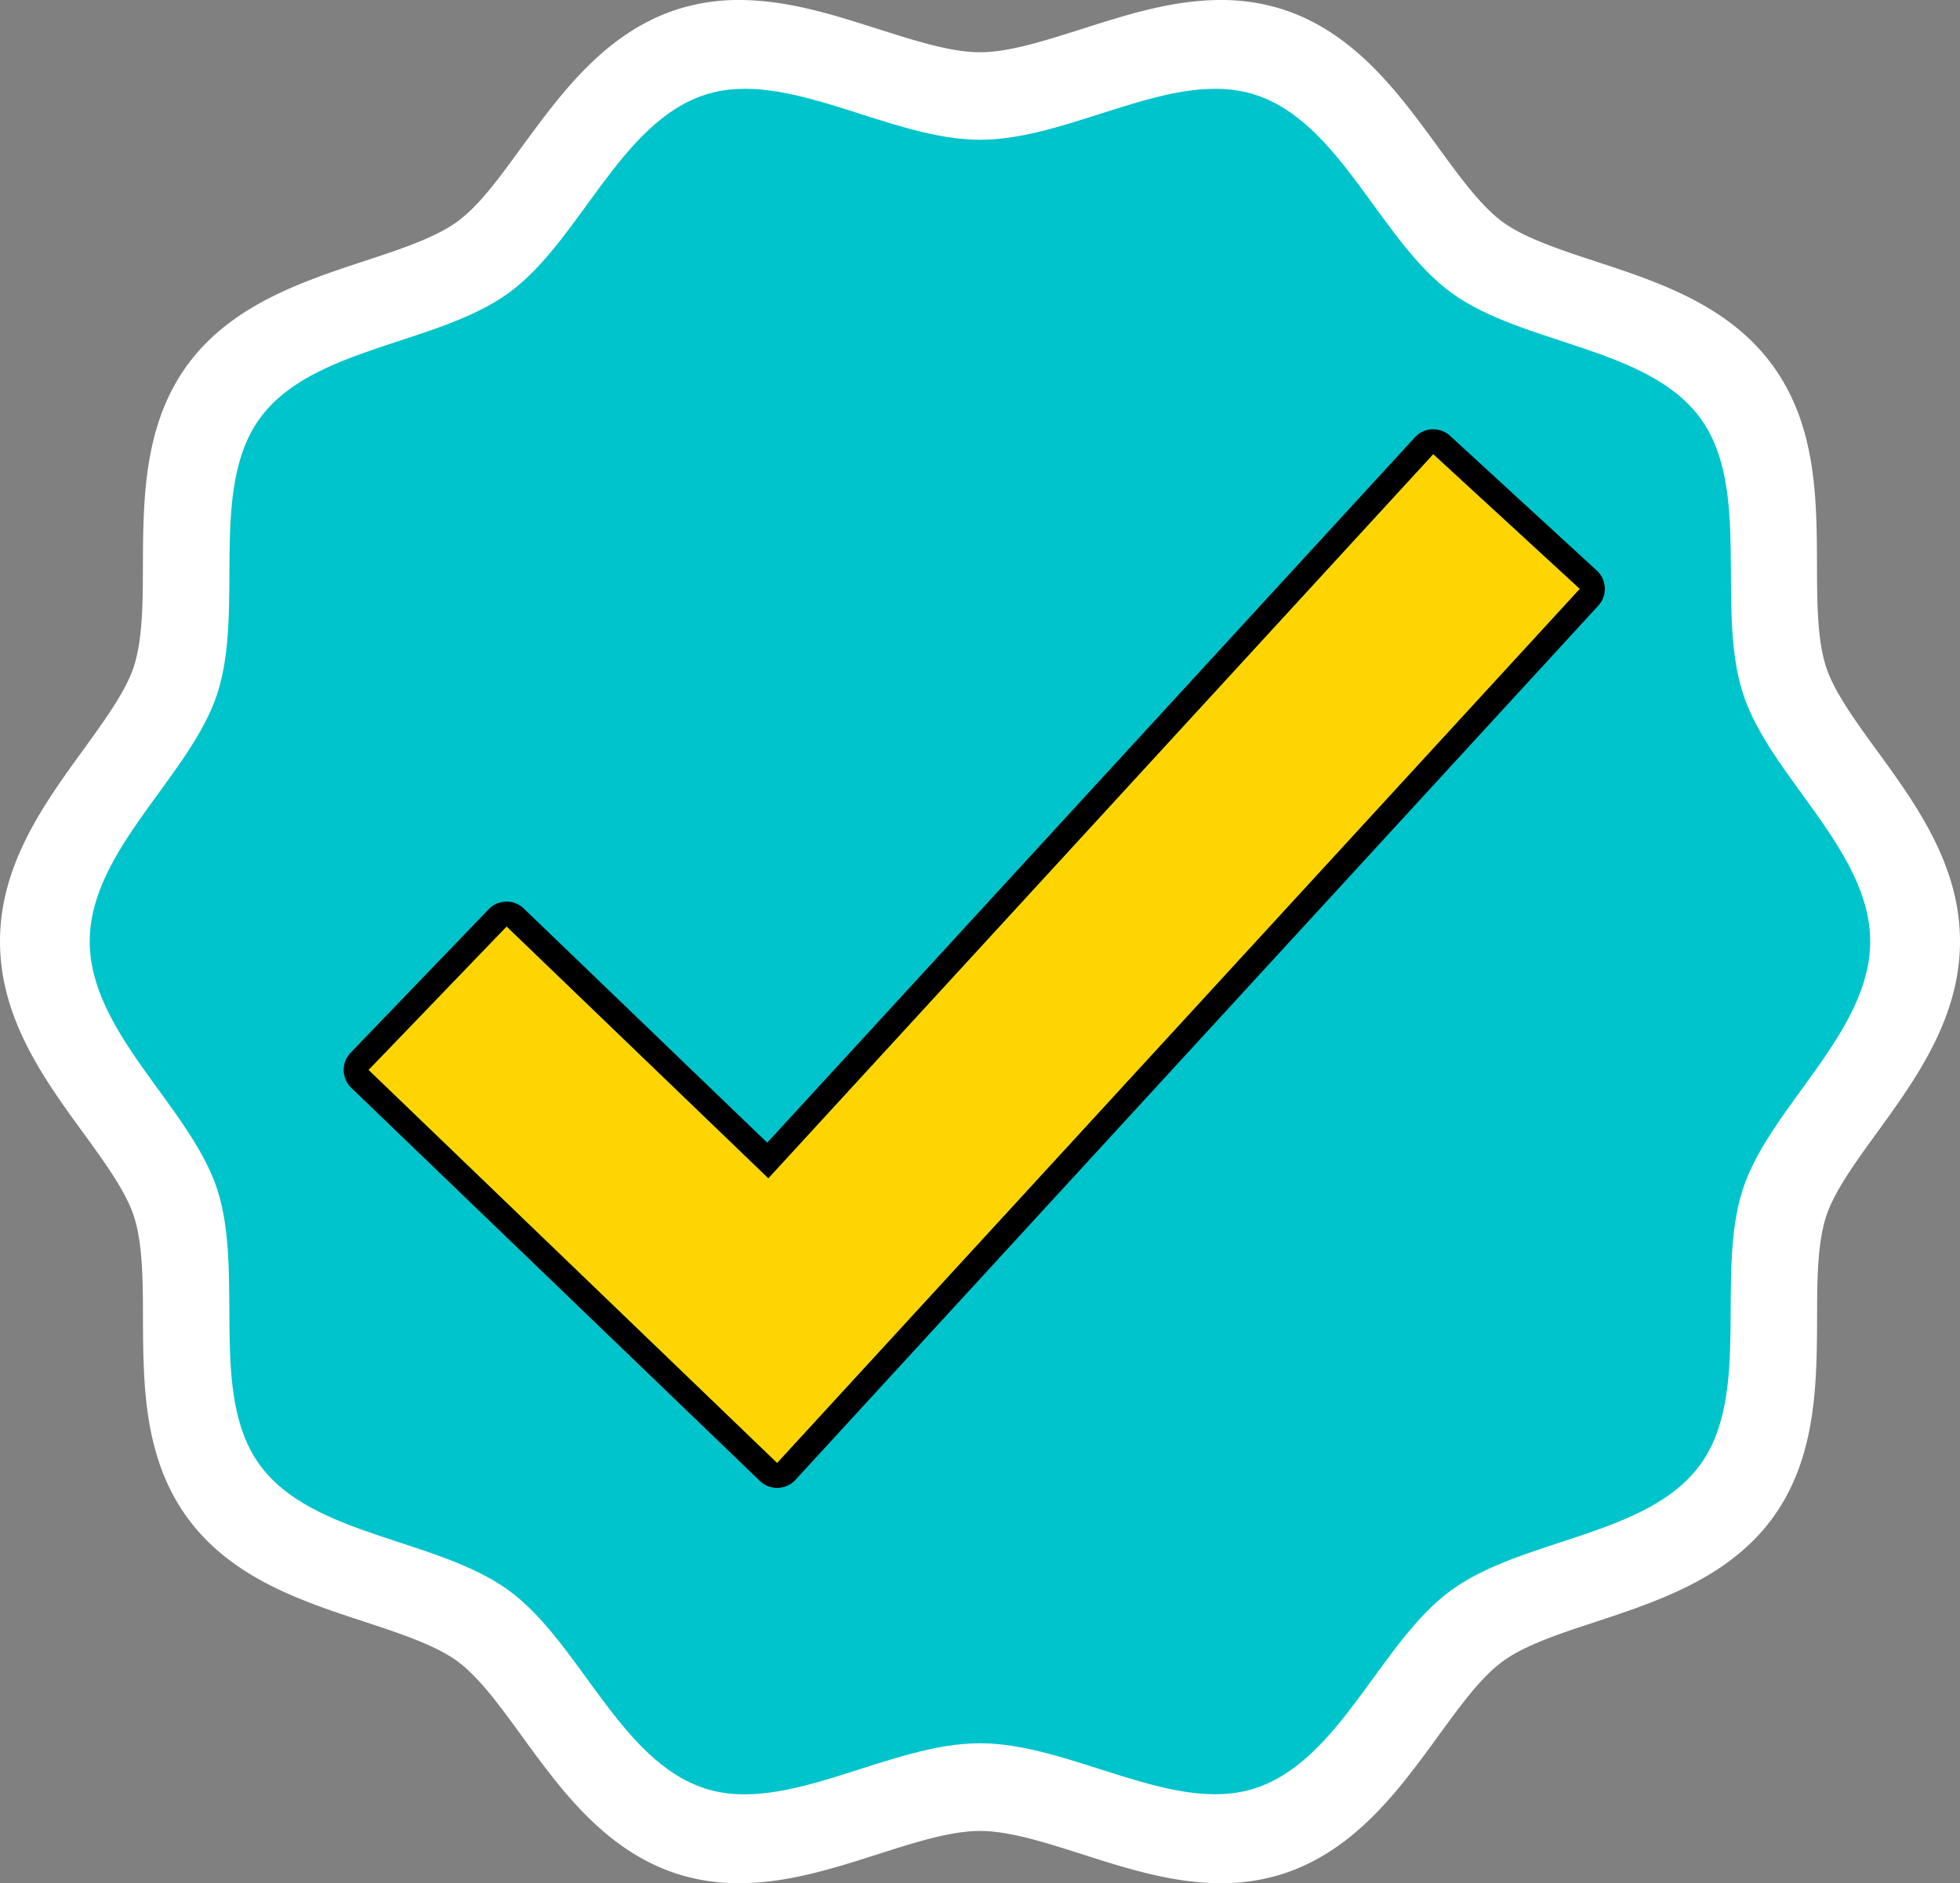 <?xml version="1.0" encoding="UTF-8" standalone="no"?><svg xmlns="http://www.w3.org/2000/svg" xmlns:xlink="http://www.w3.org/1999/xlink" data-name="Layer 1" fill="#000000" height="416.1" preserveAspectRatio="xMidYMid meet" version="1" viewBox="0.0 -0.0 433.0 416.1" width="433" zoomAndPan="magnify"><rect x="0.0" y="-0.0" width="433.0" height="416.1" fill="#808080" stroke="none"/><g id="change1_1"><path d="M269.69,416.07c-10.61,0-20.79-3.25-30.63-6.4-8.28-2.64-16.11-5.14-22.57-5.14s-14.28,2.5-22.57,5.14c-9.84,3.15-20,6.4-30.63,6.4A44.17,44.17,0,0,1,149.58,414c-15.89-5.16-25.62-18.52-34.2-30.3C110.45,376.9,105.79,370.5,101,367s-12.53-6.08-20.58-8.73c-13.77-4.52-29.36-9.64-39.06-23s-9.7-29.56-9.78-44c0-8.56-.08-16.64-2-22.56-1.78-5.46-6.35-11.76-11.19-18.43C9.77,238.47,0,225,0,208s9.77-30.43,18.38-42.31c4.84-6.67,9.41-13,11.19-18.42,1.92-5.92,2-14,2-22.56.08-14.42.16-30.77,9.78-44s25.29-18.46,39.05-23c8.06-2.65,15.67-5.15,20.59-8.72s9.46-9.9,14.39-16.67C124,20.6,133.69,7.24,149.58,2.08A44.46,44.46,0,0,1,163.29,0c10.62,0,20.79,3.25,30.63,6.39C202.21,9,210,11.54,216.49,11.54S230.78,9,239.06,6.39C248.9,3.25,259.08,0,269.69,0a44.48,44.48,0,0,1,13.72,2.08C299.29,7.24,309,20.6,317.61,32.39c4.93,6.77,9.59,13.17,14.39,16.67s12.52,6.07,20.58,8.72c13.76,4.52,29.36,9.65,39.06,23s9.7,29.56,9.77,44c0,8.55.09,16.63,2,22.56,1.77,5.45,6.34,11.75,11.18,18.42C423.22,177.6,433,191.06,433,208s-9.77,30.44-18.39,42.31c-4.84,6.67-9.41,13-11.18,18.43-1.92,5.92-2,14-2,22.56-.07,14.42-.15,30.76-9.77,44s-25.3,18.45-39.06,23c-8.06,2.65-15.67,5.15-20.58,8.73s-9.46,9.89-14.39,16.67c-8.59,11.78-18.32,25.14-34.2,30.3A44.53,44.53,0,0,1,269.69,416.07Z" fill="#ffffff"/></g><g id="change2_1"><path d="M413.16,208c0,20.17-22.23,36.57-28.14,54.76-6.12,18.86,2,45.16-9.41,60.85-11.54,15.86-39.14,16.19-55,27.73-15.7,11.42-24.48,37.63-43.34,43.76-18.19,5.9-40.62-9.95-60.79-9.95S173.9,401,155.71,395.13c-18.86-6.13-27.65-32.34-43.34-43.76-15.85-11.54-43.46-11.87-55-27.73C46,308,54.09,281.65,48,262.79,42.06,244.6,19.82,228.2,19.82,208S42.06,171.47,48,153.27c6.12-18.85-2-45.15,9.41-60.85,11.53-15.85,39.14-16.18,55-27.72,15.69-11.42,24.48-37.64,43.34-43.76,18.19-5.91,40.62,9.94,60.78,9.94s42.6-15.85,60.79-9.94c18.86,6.12,27.64,32.34,43.34,43.76,15.85,11.54,43.45,11.87,55,27.72,11.42,15.7,3.29,42,9.41,60.85C390.93,171.47,413.16,187.87,413.16,208Z" fill="#00c4cc"/></g><g id="change3_1"><path d="M171.68 323.23L81.42 236.39 111.92 204.7 169.74 260.33 316.64 100.35 349.03 130.1 171.68 323.23z" fill="#ffd501"/></g><g id="change3_2"><path d="M171.68 323.23L81.42 236.39 111.92 204.7 169.74 260.33 316.64 100.35 349.03 130.1 171.68 323.23z" fill="#ffd501"/></g><g id="change4_1"><path d="M316.64,100.35,349,130.1,171.68,323.23,81.42,236.39l30.5-31.69,57.82,55.63,146.9-160m0-5.5h-.24a5.49,5.49,0,0,0-3.81,1.77L169.49,252.46l-53.76-51.72a5.5,5.5,0,0,0-7.78.15L77.46,232.58a5.5,5.5,0,0,0,.15,7.77l90.26,86.85a5.51,5.51,0,0,0,3.81,1.53h.17a5.52,5.52,0,0,0,3.88-1.78L353.08,133.82a5.48,5.48,0,0,0-.33-7.77L320.36,96.3a5.53,5.53,0,0,0-3.72-1.45Zm0,5.5L349,130.1,171.68,323.23,81.42,236.39l30.5-31.69,57.82,55.63,146.9-160m0-5.5h-.24a5.49,5.49,0,0,0-3.81,1.77L169.49,252.46l-53.76-51.72a5.5,5.5,0,0,0-7.78.15L77.46,232.58a5.5,5.5,0,0,0,.15,7.77l90.26,86.85a5.51,5.51,0,0,0,3.81,1.53h.17a5.52,5.52,0,0,0,3.88-1.78L353.08,133.82a5.48,5.48,0,0,0-.33-7.77L320.36,96.3a5.53,5.53,0,0,0-3.72-1.45Z" fill="inherit"/></g></svg>